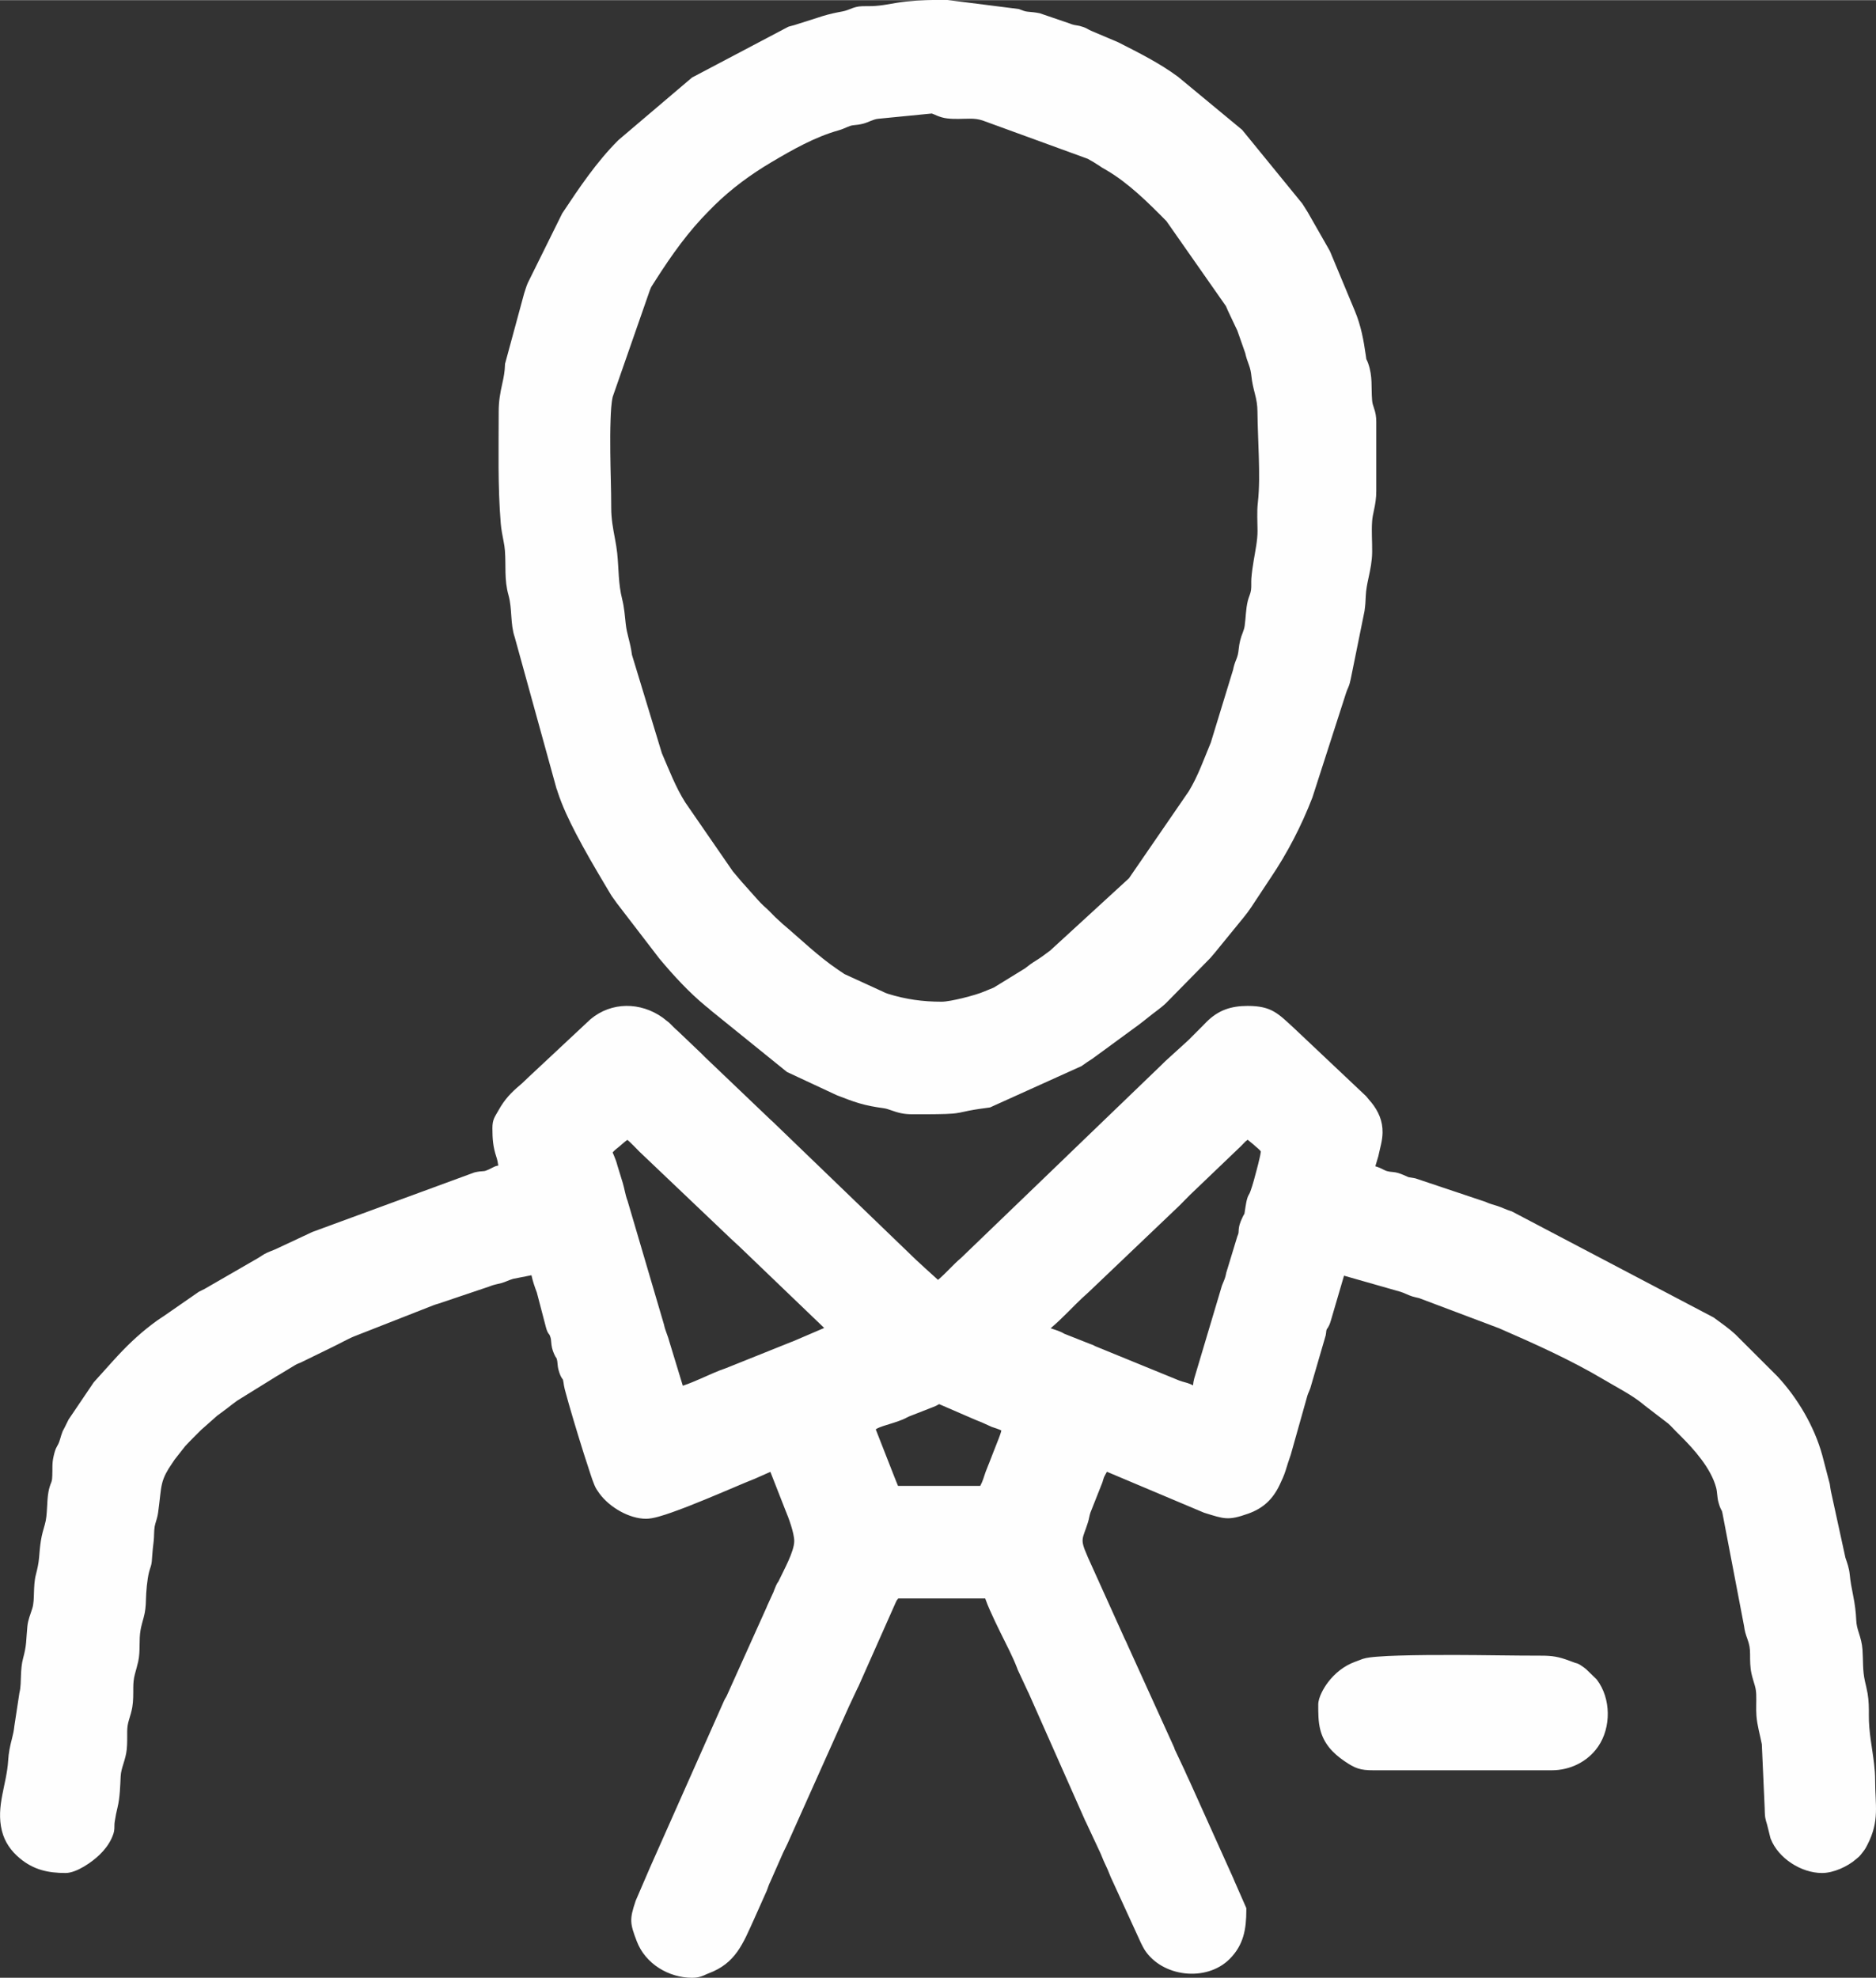 <?xml version="1.0" encoding="UTF-8"?>
<!-- Creator: CorelDRAW 2020 (64 Bit) -->
<svg width="1371.1" height="1445.6" clip-rule="evenodd" fill-rule="evenodd" image-rendering="optimizeQuality" shape-rendering="geometricPrecision" text-rendering="geometricPrecision" version="1.1" viewBox="0 0 1371.1 1445.4" xml:space="preserve" xmlns="http://www.w3.org/2000/svg">
 <rect x="0" y="0" width="1371.1" height="1445.4" fill="#333333" stroke="none"/>
 <defs>
  <style type="text/css">
   <![CDATA[
    .fil0 {fill:#FEFEFE}
   ]]>
  </style>
 </defs>
 <g transform="translate(-553.62 -1031.2)">
  
  <path class="fil0" d="m1705 2246.5c2.23 0.4 3.61 1.52 5.44 2.74 0.76 0.5 1.48 1.1 2.19 1.67l0.26 0.2 7.61 7.37 0.31 0.41c10.28 13.59 10.46 34.85 0.78 48.81-7.71 11.12-20.5 17.28-33.94 17.28h-130.22c-9.72 0-13.38-1.37-21.19-6.69-8.48-5.77-15.03-12.73-17.65-22.87-1.55-6.03-1.51-12.27-1.51-18.45 0-5.22 3.92-12.02 6.95-16.08 5.07-6.78 11.89-12.25 19.88-15.19 0.36-0.13 0.71-0.26 1.06-0.39l4.63-1.75 0.18-0.05c3.09-0.97 7.12-1.31 10.35-1.57 5.18-0.42 10.4-0.63 15.59-0.79 13.75-0.43 27.56-0.47 41.33-0.45 20.98 0.04 41.97 0.5 62.94 0.5 8.36 0 12.8 0.8 20.52 3.65l3.44 1.28c0.32 0.12 0.71 0.28 1.05 0.37zm-368.22-1197.7 1.92 0.53c1.26 0.31 2.58 0.36 3.94 0.71 1.92 0.5 3.69 1.05 5.44 2 1.05 0.58 1.94 1.1 2.97 1.56l19.59 8.29 0.21 0.1c14.98 7.62 30.18 15.18 43.73 25.21l0.14 0.11 46.74 38.69 43.96 53.9 0.18 0.27c1.25 1.86 2.34 3.8 3.57 5.67l0.12 0.18 15.77 27.62 0.07 0.13c0.19 0.36 0.38 0.73 0.56 1.1l0.1 0.19 18.11 43.45c4.37 10.48 6.37 21.22 7.95 32.41 0.13 0.87 0.24 1.77 0.36 2.66 0.57 1 1.02 2.11 1.41 3.23 3.37 9.72 2.03 17.06 2.82 26.73 0.18 2.24 0.62 3.64 1.34 5.71 1.24 3.53 1.72 6.43 1.72 10.18v50.56c0 5.14-0.68 9.39-1.77 14.36-0.56 2.57-1.06 5.01-1.26 7.65-0.56 7.42 0.11 15.09 0.02 22.55-0.08 6.71-1.3 12.66-2.71 19.15-0.95 4.37-1.8 8.62-1.97 13.11-0.14 3.74-0.33 6.91-0.87 10.62l-0.02 0.19-10.11 49.86c-0.44 2.16-0.95 4.13-1.84 6.16-0.56 1.27-1.04 2.36-1.47 3.7l-24.69 76.65-0.07 0.18c-7.92 20.5-18.28 40.54-30.59 58.75-0.81 1.2-1.6 2.41-2.4 3.62l-11.58 17.53c-1.72 2.6-3.66 5.15-5.62 7.57l-21.47 26.31-0.14 0.15c-0.93 1.01-1.76 2.05-2.65 3.09l-0.15 0.18-32.12 32.69-0.06 0.06c-4.14 4-8.76 6.94-13.15 10.56-2.31 1.91-4.68 3.69-7.04 5.51l-0.15 0.11-33.76 24.71-0.16 0.1c-2.42 1.57-4.62 2.96-6.95 4.7l-0.58 0.43-66.98 30.27-0.98 0.13c-4.82 0.62-9.67 1.31-14.45 2.24-2.27 0.44-4.51 0.99-6.77 1.43-3.4 0.67-6.78 0.86-10.24 0.98-8.08 0.26-16.25 0.21-24.34 0.21-6.22 0-10.22-1-15.95-3.07-1.7-0.61-3.28-1.12-5.09-1.37-6.04-0.82-11.92-1.87-17.77-3.6-5.46-1.61-10.8-3.72-16.1-5.77l-0.21-0.08-36.47-17-55.86-45.17-0.16-0.15c-0.4-0.37-0.8-0.75-1.21-1.11-0.63-0.45-1.23-0.94-1.83-1.43-12.54-10.31-23.77-22.55-34.18-34.98l-0.09-0.11-30.75-40.06-0.06-0.08c-0.21-0.3-0.44-0.6-0.66-0.9l-3.29-4.6-0.09-0.14c-0.21-0.33-0.4-0.68-0.61-1.01s-0.41-0.67-0.61-1-0.39-0.65-0.58-0.97l-3.48-5.84c-7.14-12.01-14.23-24.12-20.68-36.51-5.14-9.86-10.08-20.21-13.53-30.79-0.11-0.34-0.19-0.68-0.27-0.94-0.11-0.28-0.21-0.57-0.33-0.84l-0.16-0.39-30.54-110.67c-3.44-10.11-1.74-20.75-4.59-30.85-3.21-11.4-1.75-21.25-2.61-32.63-0.17-2.25-0.53-4.44-0.96-6.65-0.87-4.48-1.71-8.65-2.09-13.23-2.24-27.08-1.5-54.62-1.5-81.79 0-7.33 1.04-13.29 2.64-20.36 1.04-4.61 1.82-8.78 1.96-13.53l0.02-0.79 13.99-51.57 0.07-0.2c0.88-2.58 1.44-4.82 2.57-7.38l0.06-0.13 25.1-50.73 0.23-0.35c12.34-18.59 24.86-37.24 40.69-53.08l0.19-0.19 53.77-45.69 70.3-37.08 0.47-0.16c1.34-0.47 2.55-0.63 3.8-1.02l17.3-5.5c4.79-1.63 9.5-2.89 14.46-3.87 2.26-0.45 5.04-0.84 7.19-1.68 2.7-1.06 5.63-2.29 8.53-2.65 2.93-0.36 6.54-0.12 9.57-0.25 3.65-0.15 7.11-0.55 10.71-1.17 4.92-0.85 9.65-1.71 14.63-2.23 9.44-0.99 19.1-1.17 28.57-1.17h0.42l52.91 6.7 0.78 0.3c1.77 0.7 3.73 1.47 5.64 1.64 3.03 0.27 5.54 0.48 8.58 1.1l0.41 0.09 22.3 7.63 0.2 0.08c0.21 0.08 0.41 0.18 0.62 0.27zm-418.98 834.18c-0.25-2.05-0.68-4.07-1.42-6.34-2.43-7.38-2.88-13.14-2.88-20.95 0-6.57 1.76-8.21 4.58-13.28 4.28-7.68 9.05-12.76 15.74-18.34 2.15-1.79 4.05-3.84 6.05-5.66l45.27-42.32 0.14-0.12c15.34-12.8 36.43-12.58 52.52-1.22l0.14 0.1 4.61 3.63 0.19 0.16c1.12 1.03 2.09 2.13 3.18 3.17l1.5 1.44c0.51 0.47 1.05 0.92 1.56 1.39l0.11 0.1 17.32 16.52c0.8 0.78 1.56 1.58 2.22 2.25l48.45 46.26c0.25 0.22 0.51 0.43 0.76 0.64l0.12 0.11 105.32 101.52c2.12 1.97 4.26 3.91 6.33 5.82l9.57 8.69c5.83-4.91 11.04-11.17 16.84-16.03l77.01-74.14c0.25-0.25 0.5-0.51 0.75-0.75l68.78-66.23c1.09-1.05 2.1-2.14 3.23-3.16l15.98-14.53c0.24-0.22 0.48-0.44 0.62-0.58l10.71-10.74c0.76-0.77 1.5-1.56 2.27-2.33 8.66-8.67 17.95-11.75 30.15-11.75 17.46 0 22.21 5.53 34.16 16.53l52.42 49.49 0.29 0.37c0.87 1.1 1.78 2.15 2.64 3.18 0.28 0.31 0.56 0.6 0.83 0.93 5.26 6.51 8.38 13.68 8.23 22.14-0.11 5.95-1.8 10.99-2.98 16.7l-0.05 0.27-2.25 7.59c2.45 0.73 4.28 1.56 6.53 2.74 0.68 0.36 1.23 0.59 1.99 0.79 1.61 0.43 2.59 0.55 4.2 0.66 2.85 0.21 5.27 1.09 7.89 2.18 1.19 0.5 2.38 1.08 3.57 1.58 1.48 0.3 3.07 0.5 4.57 0.78l0.46 0.08 51.28 17.18 0.34 0.16c2.88 1.34 5.31 1.88 8.32 2.85 3.38 1.08 6.52 2.74 9.88 3.74l0.62 0.19 147.65 77.61 0.42 0.31c5.21 3.9 10.39 7.37 15.2 11.81l0.1 0.09 30.84 30.79 0.08 0.09c14.68 15.77 26.96 36.61 32.69 57.52l5.46 20.9 0.05 0.26c0.3 1.68 0.46 3.45 0.79 5.04l10.62 48.69c1.36 4.07 2.69 7.6 3.12 11.99 0.53 5.45 1.49 10.47 2.56 15.81 1.23 6.12 1.99 11.81 2.25 18.07 0.14 3.31 0.89 5.97 1.89 9.09 1.33 4.16 2.34 7.78 2.66 12.19 0.59 8.16-0.03 15.03 1.79 23.12 0.68 2.99 1.42 5.98 1.95 9 0.91 5.26 0.97 10.54 0.92 15.86-0.11 12.36 2.43 23.5 3.84 35.61 0.46 3.93 0.75 7.86 0.75 11.82 0 18.49 3.41 29.66-5.6 47.2-1.31 2.56-1.83 3.51-3.7 5.83-0.74 0.92-1.57 2.11-2.42 2.92-0.65 0.61-1.45 1.2-2.13 1.79-6.25 5.5-16.59 10.2-24.97 10.2-15.2 0-31.94-10.74-37.51-25.02l-0.15-0.4-2.52-10.08c-0.48-1.61-1.03-3.29-1.31-4.94-0.37-2.26-0.33-4.95-0.43-7.25l-2.07-46.45c-1.35-7.01-3.4-13.64-3.94-20.85-0.4-5.28 0.05-10.33-0.16-15.52-0.09-2.16-0.36-4.22-0.96-6.31-0.87-3.03-1.91-6.13-2.56-9.22-0.96-4.5-0.97-9.25-0.97-13.84-0.01-4.55-0.48-7.15-2.02-11.33-1.17-3.16-1.96-5.91-2.37-9.25l-15.69-81.98c-0.12-0.61-0.28-1.49-0.49-2.11-1.3-2.2-1.89-4.04-2.57-6.54-0.98-3.56-0.77-7.22-1.68-10.63-3.79-14.13-16.04-27.85-26.22-37.97l-3.08-3.06c-1.94-1.93-3.59-3.89-5.65-5.71l-17.31-13.27-0.14-0.12c-0.23-0.21-0.47-0.42-0.71-0.62-8.57-7.05-18.83-12.12-28.32-17.78-24.4-14.56-51.15-26.56-77.18-37.89l-58.46-22.04c-1.67-0.41-3.21-0.68-4.91-1.21-3.12-0.98-5.78-2.5-8.64-3.4l-41.33-11.79-9.6 32.76c-0.79 2.66-1.46 4.36-3.08 6.52-0.1 0.31-0.19 0.68-0.27 1.03-0.07 1.04-0.24 2.08-0.4 3.05l-0.07 0.39-11.22 38.52-0.06 0.16c-0.65 1.86-1.5 3.39-2.03 5.11l-12.18 43.27-0.08 0.23c-1.41 3.9-2.53 7.67-3.77 11.6-1.13 3.55-2.7 6.92-4.3 10.29-4.98 10.46-11.98 17.09-22.95 20.99-14.76 5.26-17.59 3.87-32-0.59l-0.32-0.1-70.96-29.92c-0.36 0.62-0.73 1.23-1.05 1.89-0.27 0.55-0.54 1.11-0.85 1.65-0.03 0.05-0.06 0.11-0.1 0.17-0.1 0.27-0.2 0.53-0.3 0.8-0.39 1.01-0.64 2.15-0.98 3.19l-0.06 0.18-8.72 22c-0.76 2.19-1.03 4.69-1.76 7-3.96 12.59-6.15 11.73-0.64 24.3 0.16 0.38 0.3 0.75 0.46 1.13l27.02 59.84c0.81 1.65 1.41 2.79 2.1 4.5l34.02 74.9 0.09 0.26c0.13 0.35 0.22 0.69 0.32 1.03l7.15 15.19c1.28 2.73 2.36 5.5 3.74 8.19l0.08 0.16 32.01 71.1 0.07 0.17c0.57 1.47 0.96 2.39 1.65 3.85l0.07 0.17 7.57 17.25v1.39c0 13.93-1.94 25.53-12.21 35.81-16.94 16.96-49.26 13.28-62.2-6.81-0.96-1.49-1.53-2.9-2.35-4.4l-0.12-0.21-22.3-48.62-0.03-0.08c-0.17-0.41-0.33-0.82-0.5-1.24-1.17-2.92-2.08-5.21-3.49-8.02-1.58-3.16-2.63-6.51-4.19-9.64l-0.07-0.14-9.73-20.82c-0.18-0.37-0.38-0.71-0.56-1.09l-41.39-93.38c-0.13-0.27-0.29-0.54-0.42-0.81l-0.05-0.1-7.44-15.97-0.07-0.18c-0.16-0.39-0.28-0.79-0.43-1.19-3.27-8.51-7.9-17.22-11.93-25.44-2.67-5.44-5.33-10.9-7.77-16.45-1.25-2.83-2.55-5.88-3.61-8.94h-63.57c-0.25 0.45-0.56 0.86-0.95 1.23-0.07 0.15-0.14 0.3-0.21 0.44-0.18 0.38-0.38 0.72-0.46 0.85l-27.39 61.67-0.07 0.15c-0.17 0.33-0.34 0.65-0.52 0.98l-6.27 13.34c-0.14 0.31-0.29 0.62-0.42 0.92l-44.57 99.56c-1.41 3.15-3.02 5.93-4.33 9.15l-0.08 0.18-8.03 18.21-0.06 0.14c-0.76 1.52-0.99 2.17-1.52 3.55l-0.85 2.39-0.05 0.13c-0.16 0.42-0.32 0.83-0.5 1.24-0.16 0.39-0.34 0.77-0.52 1.15l-8.53 19.12c-8.15 17.86-13.35 32.27-33.41 39.69-1.13 0.41-2.21 0.97-3.31 1.45-2.81 1.22-5.41 1.73-8.48 1.73-17.28 0-34.25-10.25-40.52-26.65-5.07-13.25-5.4-16.06-0.87-29.47l0.08-0.26 9.85-22.85c0.14-0.3 0.26-0.62 0.39-0.92l54.27-122.22c0.47-1 0.91-1.9 1.54-2.8 0.23-0.39 0.43-0.84 0.56-1.1l28.96-64.34c0.14-0.33 0.26-0.67 0.4-1l0.04-0.11 4.75-10.41c0.12-0.35 0.23-0.71 0.4-1.13l1.41-3.45 0.1-0.2c0.49-1.02 0.96-1.93 1.64-2.75 0.18-0.36 0.35-0.74 0.52-1.09 3.3-7.03 11.02-20.82 11.02-28.41 0-5.93-4.1-17.06-6.45-22.6l-0.07-0.17-10.71-27.34c-0.07-0.16-0.15-0.33-0.24-0.5l-11.29 5-0.14 0.06c-5.1 1.98-10.16 4.18-15.2 6.31-7.11 3.01-14.22 6.03-21.37 8.96-8.08 3.32-16.26 6.59-24.51 9.47-5.05 1.75-12.94 4.48-18.26 4.48-12.49 0-26.78-8.47-34.09-18.41l-0.06-0.09-1.99-2.89-0.05-0.08c-2.06-3.19-4.27-10.55-5.5-14.26-2.65-7.94-5.15-15.94-7.61-23.94-2.44-7.96-4.83-15.94-7.13-23.95-0.83-2.9-1.65-5.81-2.42-8.73-0.46-1.7-1-3.6-1.26-5.33-0.15-1.07-0.36-2.82-0.69-4.01-1.58-1.95-2.3-3.96-3.04-6.46-0.57-1.91-0.84-3.61-0.96-5.6-0.06-0.9-0.13-1.61-0.37-2.49-0.08-0.31-0.17-0.68-0.28-1.01-0.76-1.03-1.29-2.03-1.83-3.26-1.3-2.97-1.87-5.43-2.09-8.63-0.11-1.66-0.22-2.67-0.81-4.25-0.11-0.3-0.25-0.67-0.39-0.99-1.59-1.78-2.14-3.59-2.75-5.92l-6.58-25.14c-1.52-3.96-2.99-8.24-3.91-12.56l-13.31 2.61c-3.08 0.85-5.69 2.34-8.84 3.17-3.42 0.91-5.38 1.08-8.67 2.44l-0.21 0.09-36.89 12.43c-1.4 0.46-2.77 0.77-4.12 1.35l-0.17 0.07-57.2 22.45c-2.69 1.06-5.22 2.42-7.8 3.7-2.76 1.37-5.45 2.86-8.17 4.14l-22.74 11.11c-0.35 0.17-0.71 0.33-1.07 0.49-0.29 0.13-0.6 0.24-0.9 0.33-0.07 0.03-0.14 0.06-0.2 0.09-0.32 0.15-0.64 0.27-0.94 0.41-0.3 0.15-0.59 0.29-0.88 0.44-0.23 0.12-0.46 0.26-0.69 0.39l-11.37 6.88c-0.34 0.21-0.69 0.4-1.02 0.6-0.32 0.18-0.64 0.36-0.86 0.49l-29.12 18.05c-2.21 1.6-4.38 3.27-6.52 4.97l-0.16 0.13-7.08 5.27c-0.22 0.16-0.43 0.31-0.65 0.46l-11.79 10.43c-3.9 3.94-7.88 7.77-11.64 11.85l-7.76 9.86c-0.79 1.19-1.56 2.38-2.37 3.56-3 4.36-5.54 8.72-6.82 13.9-0.7 2.81-1.05 5.74-1.38 8.61-0.49 4.29-0.94 8.56-1.55 12.83-0.4 2.81-1.15 5.13-1.95 7.81-0.21 0.7-0.4 1.42-0.53 2.15-0.6 3.59-0.32 7.46-0.78 11.16-0.45 3.61-0.84 7.08-1.07 10.73-0.15 2.36-0.25 5.04-0.98 7.3-0.45 1.42-0.9 2.62-1.28 4.11-1.42 5.64-2.19 14.64-2.3 20.5-0.09 4.48-0.46 8.46-1.65 12.79-0.84 3.07-1.67 5.84-2.25 9-1.38 7.57-0.03 15.18-1.71 23.04-0.69 3.19-1.62 6.19-2.45 9.33-0.9 3.43-1.18 6.46-1.19 10.01-0.01 4.64 0.07 9.6-0.72 14.18-0.54 3.17-1.51 6.29-2.45 9.37-0.86 2.81-1.23 5.27-1.27 8.2-0.06 4.52 0.14 8.62-0.32 13.19-0.38 3.73-1.35 7.08-2.46 10.63-0.93 3.01-1.83 5.9-1.99 9.08-0.35 7.11-0.55 15.55-2.23 22.51-0.87 3.62-1.56 6.9-2.11 10.62-0.3 1.97-0.19 3.24-0.27 5.14-0.11 2.58-0.97 4.79-2.03 7.11-2.04 4.5-5.2 8.52-8.72 11.95-5.52 5.37-16.9 13.39-24.93 13.39-12.81 0-23.35-2.35-33.39-10.71-6.45-5.37-11.1-11.92-13.14-20.16-4.45-18 3.56-33.87 4.59-51.31 0.34-5.78 1.33-10.5 2.78-16.04 0.77-2.98 1.4-5.78 1.7-8.85l0.02-0.18 3.72-24.41 0.07-0.29c0.96-3.87 0.9-8.67 1.07-12.67 0.17-4.18 0.48-8.39 1.58-12.44 1.04-3.81 1.81-7.43 2.17-11.36 0.35-3.95 0.52-7.9 0.93-11.86 0.52-5.12 2.2-8.51 3.62-13.2 1.03-3.37 1.07-7.69 1.18-11.2 0.15-4.49 0.3-9.07 1.43-13.43 1.11-4.27 1.99-8.26 2.34-12.65 0.33-4.1 0.66-7.96 1.3-12.05 0.72-4.53 1.65-7.61 2.89-11.9 2.12-7.33 1.24-16.38 2.69-24.11 0.49-2.54 1.08-4.4 2.05-6.77 0.58-1.41 0.64-3.28 0.71-4.77 0.26-5.31-0.32-8.7 0.95-14.19 0.61-2.63 1.24-5.19 2.64-7.53 0.68-1.13 1.04-1.88 1.51-3.16 0.71-1.9 1.11-3.9 1.84-5.85 0.42-1.14 0.74-2.21 1.41-3.24 0.3-0.49 0.56-1.05 0.81-1.56 0.87-1.75 1.69-3.52 2.6-5.26l0.17-0.33 18.41-27.23 0.34-0.36c5.88-6.39 11.56-12.97 17.48-19.33 8.87-9.51 17.94-17.82 28.52-25.43 1.54-1.1 3.13-2.06 4.68-3.13l25.62-17.76 0.31-0.17c1.32-0.73 2.71-1.27 3.95-1.97l39.72-22.93c1.34-0.81 2.51-1.71 3.87-2.48 3.28-1.87 6.62-2.74 9.91-4.38l0.14-0.07 25.2-11.8 0.17-0.07c1.44-0.58 2.94-0.98 4.36-1.59l0.16-0.07 113.7-41.77 0.41-0.09c2.5-0.58 4.31-0.77 6.81-0.91 0.78-0.04 2.67-0.9 3.36-1.2 1.61-0.69 3.24-1.73 4.82-2.32 0.65-0.24 1.36-0.41 2.1-0.53zm362.03-130.01 23.03-14.16c0.18-0.15 0.37-0.3 0.56-0.45 2.44-1.89 4.18-3.24 6.88-4.88 3.87-2.36 7.28-4.95 10.89-7.66l57.53-52.77 43.78-63.69c6.75-11.12 11.06-23.56 16.06-35.52l16.3-53.27c0.5-2.63 1.21-4.82 2.24-7.32 1.1-2.68 1.52-4.57 1.81-7.5 0.5-4.86 1.39-8.22 3.14-12.71 0.62-1.59 1.03-2.92 1.27-4.63 0.91-6.36 0.73-11.98 2.33-18.39 0.7-2.78 1.89-4.79 2.28-7.61 0.37-2.67 0.06-5.69 0.26-8.45 0.33-4.46 1-8.9 1.73-13.3 1.13-6.82 2.8-14.61 2.79-21.49-0.02-6.79-0.55-13.76 0.21-20.51 1.23-10.96 1.03-22.52 0.73-33.54-0.3-11.09-0.9-22.2-1-33.29-0.04-4.72-0.71-8.46-1.88-12.98-1.1-4.26-2.05-8.19-2.51-12.59-0.34-3.17-0.8-5.62-1.92-8.59-1.1-2.92-1.97-5.49-2.63-8.53l-5.76-16.41c-0.7-1.64-1.61-3.19-2.34-4.91l-4.3-9.1c-0.55-1.11-0.93-2.21-1.44-3.3-0.1-0.19-0.18-0.39-0.26-0.58l-43.49-62.13c-13.28-13.44-27.45-27.62-43.81-37.23-1.04-0.6-2.06-1.13-3.08-1.77l-0.1-0.06-1.92-1.29c-2.84-1.91-5.61-3.56-8.6-5.19l-76.83-28c-3.06-1.02-5.95-1.33-9.16-1.32-5.8 0-10.95 0.51-16.82-0.21-2.59-0.31-4.94-1-7.34-1.99-1.24-0.51-2.55-1.17-3.82-1.58l-39.36 3.87c-3.61 0.42-7.07 2.61-10.72 3.54-2.62 0.68-4.71 0.94-7.37 1.18-1.51 0.14-2.88 0.7-4.28 1.28-2.29 0.96-3.83 1.71-6.29 2.4-17.48 4.91-33.83 14.21-49.36 23.42-14.94 8.85-29.03 19.21-41.38 31.32l-3.05 3.08-0.79 0.79c-15.27 15.24-27.57 32.59-39.15 50.72l-3.33 5.23c-0.1 0.23-0.19 0.45-0.28 0.65-0.27 0.6-0.49 1.22-0.75 1.83l-27.11 77.78c-1.11 5-1.35 11.27-1.54 16.36-0.31 8.12-0.3 16.28-0.22 24.41 0.13 13.43 0.68 26.9 0.68 40.31 0 8.1 1.31 15.01 2.79 22.89 0.64 3.43 1.22 6.84 1.59 10.31 1.21 11.64 0.72 22.1 3.62 33.58 1.55 6.16 1.94 12.06 2.64 18.32 0.38 3.4 1.08 6.52 1.94 9.82 1.1 4.24 2.03 8.2 2.57 12.54l21.86 71.91c5.22 12.05 10.05 24.84 17.1 35.96l34.76 50.38c0.16 0.18 0.32 0.37 0.48 0.55 2.77 3.24 5.43 6.57 8.33 9.7l9.38 10.53c1.38 1.5 2.7 2.93 4.16 4.3 0.81 0.74 1.64 1.45 2.45 2.2 0.56 0.53 1.12 1.07 1.68 1.61l3.87 3.93c0.22 0.22 0.43 0.44 0.65 0.66l5.36 4.93c13.31 11.23 25.98 23.68 40.43 33.44l4.43 2.99c0.16 0.1 0.33 0.21 0.49 0.31l25.78 11.81c2.3 0.94 3.37 1.76 5.8 2.52 13.01 4.1 25.72 5.82 39.36 5.82 6.38 0 24.84-4.74 30.81-7.35 2.36-1.03 4.79-1.9 7.16-2.93zm-267.72 111.25c-1.79 1.21-4.88 4.09-6.06 5.01-0.92 0.71-3.69 2.88-4.68 4.16 0.26 0.75 0.75 1.77 0.98 2.32 1.01 2.36 1.86 4.66 2.49 7.15l3.91 12.73c1.3 4.22 1.87 8.79 3.42 12.86l0.1 0.25 26.62 90.46 0.06 0.27c0.86 4.2 2.89 8.12 3.94 12.41l9.63 31.59 0.02 0.08c0.04 0.13 0.08 0.27 0.12 0.4 4.68-1.5 10.34-4.01 13.15-5.22 5.96-2.58 12.24-5.59 18.39-7.62l47.98-19.25c0.35-0.13 0.71-0.24 0.9-0.31l22.92-9.83-61.15-58.69c-0.25-0.24-0.49-0.5-0.58-0.58l-6.46-5.94c-0.56-0.53-1.12-1.07-1.57-1.52l-65.08-61.93c-1.61-1.48-6.7-7.08-9.05-8.8zm413.44 179.43c0.15-1.66 0.41-3.28 0.86-4.92l19.34-64.84c0.52-2.1 1.17-3.92 2.05-5.89 1-2.24 1.51-3.93 2-6.37l0.06-0.33 8.05-26.46 0.12-0.3c0.54-1.3 0.81-2.01 0.84-3.37 0.08-3.89 1.16-6.76 2.81-10.26 0.44-0.94 0.89-1.84 1.45-2.69 0.13-0.8 0.24-1.62 0.37-2.4 0.51-3.03 1.14-8.74 2.77-11.39 0.64-1.03 0.87-1.64 1.31-2.85 1.73-4.79 3.15-10.35 4.46-15.28 0.8-3 1.57-6.02 2.24-9.06 0.26-1.19 0.72-3.13 0.84-4.5-0.68-1.24-3.18-3.13-3.97-3.86-0.49-0.44-0.97-0.88-1.46-1.31l-4.19-3.44-1.58 1.23c-0.65 0.66-1.3 1.34-1.95 2-0.53 0.54-1.05 1.09-1.58 1.62l-36.82 35.23c-0.76 0.74-1.48 1.5-2.22 2.25-0.26 0.25-0.51 0.51-0.77 0.77-0.25 0.26-0.51 0.51-0.77 0.77-0.24 0.25-0.49 0.5-0.73 0.74l-3.13 3.18c-0.28 0.28-0.55 0.56-0.84 0.82l-65.88 62.8c-1.61 1.53-3.27 2.98-4.91 4.47-4.7 4.31-14.67 15.08-22.82 21.89 2.38 0.9 4.79 1.5 7.2 2.58 0.92 0.41 1.81 0.82 2.64 1.38 0.4 0.18 0.82 0.34 1.22 0.49l17.4 6.88c1.35 0.5 2.79 0.95 4.01 1.73 0.17 0.07 0.35 0.14 0.51 0.21l60.89 24.9c2.66 1.09 5.39 1.42 8.22 2.63 0.71 0.3 1.36 0.61 1.96 0.95zm-231.88 32.14 13.53 34.52c0.9 2.44 1.88 4.56 2.75 6.81h60.09c0.83-1.61 1.63-3.29 2.09-4.77 1.15-3.73 2.35-7 3.87-10.62 0.12-0.27 0.25-0.56 0.35-0.83 2.3-6.13 4.8-12.16 7.14-18.26 0.41-1.07 1.66-4.29 1.98-6.04-1.69-0.89-5.41-2.06-6.59-2.45l-0.35-0.11-7.59-3.44c-2.28-0.93-4.43-1.69-6.54-2.68l-24.4-10.57c-1.66 1.03-3.01 1.64-4.78 2.28l-17.4 6.81c-0.98 0.43-1.92 1.02-2.9 1.47-0.59 0.27-1.19 0.54-1.79 0.79-4.67 1.95-9.43 3.13-14.2 4.73-0.92 0.31-4.16 1.44-5.26 2.36z"/>
 </g>
</svg>
